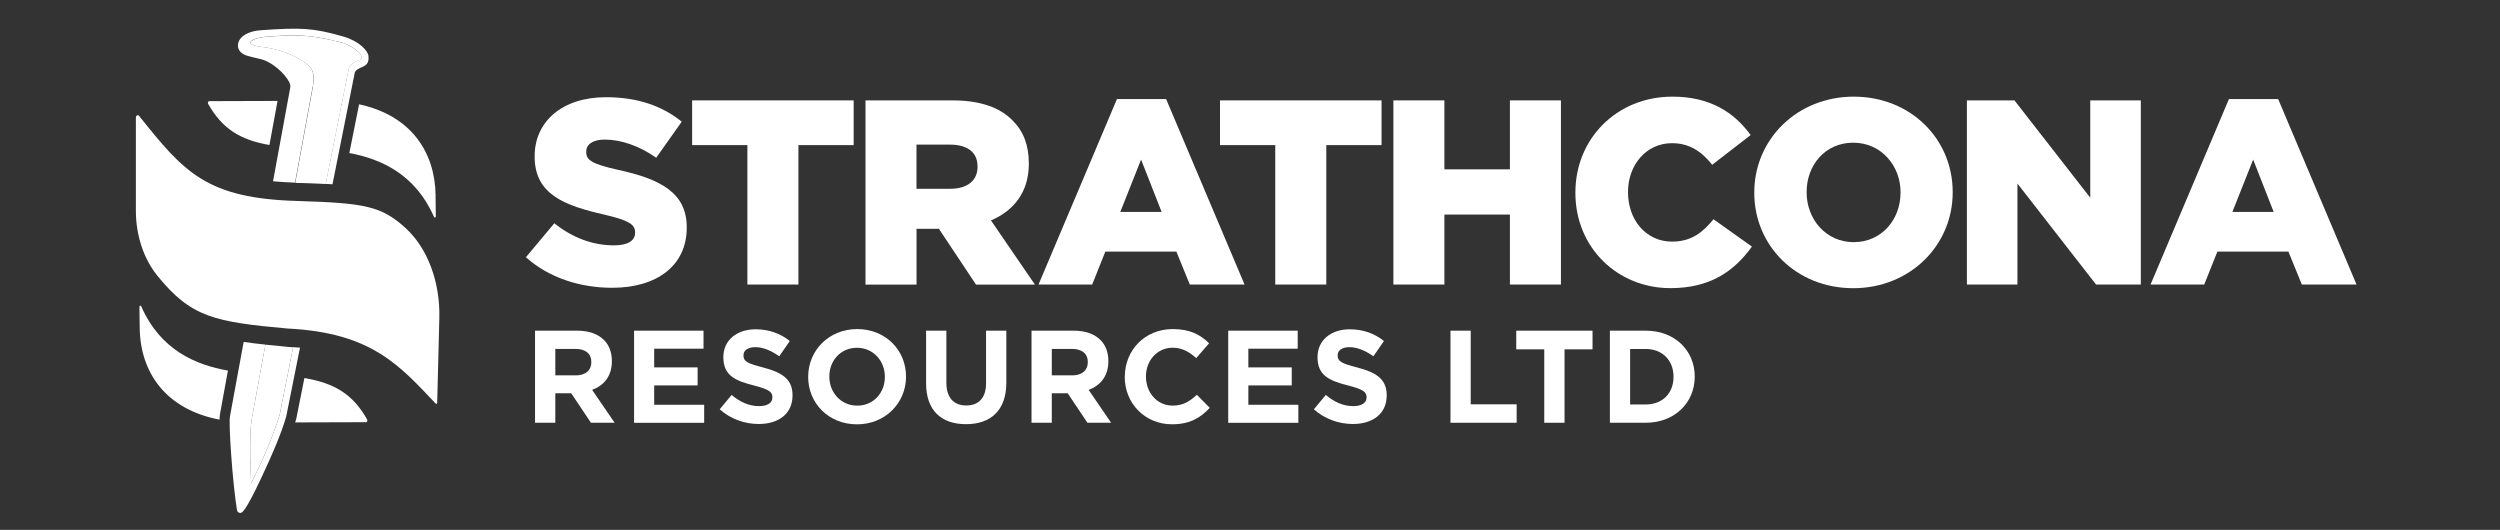 <svg width="184" height="39" viewBox="0 0 184 39" fill="none" xmlns="http://www.w3.org/2000/svg">
<rect x="0" y="0" width="184" height="39" fill="#333333" stroke="none"/>
<path d="M23.016 6.407L23.028 6.314C23.069 6.02 23.157 5.406 22.887 5.031C22.641 4.684 21.951 4.237 21.209 3.942C20.479 3.648 19.733 3.494 19.281 3.45C18.643 3.385 18.421 3.224 18.417 3.156C18.413 3.043 18.696 2.772 19.571 2.704C20.354 2.643 20.983 2.603 21.572 2.603C22.637 2.603 23.577 2.736 25.089 3.111C25.311 3.168 25.505 3.256 25.682 3.345C26.211 3.615 26.626 3.999 26.626 4.22C26.626 4.312 26.559 4.382 26.425 4.43L26.364 4.45C26.114 4.539 25.739 4.676 25.642 5.156L23.968 13.535C24.137 13.543 24.311 13.551 24.472 13.563L26.114 5.33C26.13 5.261 26.275 5.088 26.517 4.995C26.937 4.826 27.175 4.688 27.119 4.124C27.082 3.753 26.473 3.043 25.291 2.696C23.04 2.042 22.129 2.022 19.204 2.224C18.276 2.288 17.635 2.663 17.526 3.208C17.453 3.575 17.655 3.946 18.208 4.108C18.216 4.108 18.889 4.293 19.039 4.317C19.995 4.483 20.983 5.443 21.285 6.036C21.394 6.245 21.362 6.346 21.366 6.395C21.366 6.403 21.366 6.415 21.366 6.423L20.096 13.341C20.596 13.389 21.132 13.422 21.713 13.442L23.008 6.399L23.016 6.407Z" fill="white"/>
<path d="M20.588 30.513C20.023 32.352 19.212 34.099 18.486 35.575C18.345 32.489 18.454 31.308 18.514 30.924L19.535 25.362C18.966 25.301 18.434 25.241 17.933 25.168L16.933 30.602C16.8 31.082 17.123 35.587 17.441 37.54C17.457 37.645 17.538 37.729 17.643 37.75H17.667C17.692 37.758 17.72 37.754 17.74 37.742C17.857 37.677 18.055 37.677 19.253 35.124C20.027 33.474 20.672 32.001 21.072 30.638V30.622L22.08 25.587C21.919 25.571 21.745 25.563 21.576 25.551L20.588 30.509V30.513Z" fill="white"/>
<path d="M22.048 13.466C22.758 13.486 23.391 13.51 23.976 13.542L25.65 5.164C25.747 4.684 26.122 4.547 26.372 4.458L26.433 4.438C26.567 4.389 26.635 4.319 26.635 4.228C26.635 4.006 26.219 3.623 25.691 3.353C25.517 3.264 25.324 3.171 25.098 3.119C23.589 2.739 22.645 2.61 21.58 2.61C20.991 2.61 20.362 2.651 19.579 2.711C18.704 2.78 18.422 3.05 18.426 3.163C18.426 3.228 18.652 3.393 19.289 3.457C19.741 3.502 20.483 3.655 21.217 3.95C21.959 4.248 22.649 4.696 22.895 5.039C23.166 5.418 23.077 6.027 23.037 6.321L23.024 6.414L21.73 13.457C21.838 13.457 21.943 13.466 22.052 13.47L22.048 13.466Z" fill="white"/>
<path d="M21.146 25.525C20.574 25.473 20.041 25.42 19.533 25.368L18.512 30.93C18.456 31.309 18.343 32.495 18.484 35.581C19.21 34.105 20.021 32.354 20.586 30.519L21.574 25.561C21.437 25.553 21.142 25.529 21.142 25.529L21.146 25.525Z" fill="white"/>
<path d="M21.234 24.187C15.797 23.691 14.062 23.376 11.557 20.258C10.561 19.02 10 17.297 10 15.502V8.661C10 8.503 10.145 8.419 10.23 8.523C13.558 12.682 15.18 14.623 22.009 14.796H21.977C26.833 14.945 28.08 15.163 29.867 16.801C31.492 18.293 32.396 20.79 32.335 23.38L32.178 29.637C32.178 29.709 32.109 29.75 32.069 29.705C29.423 26.922 27.382 24.502 21.234 24.183V24.187Z" fill="white"/>
<path d="M19.83 10.675L20.427 7.428L15.397 7.444C15.32 7.444 15.272 7.561 15.32 7.646C16.357 9.477 17.672 10.292 19.83 10.675Z" fill="white"/>
<path d="M32.06 14.381C32.02 11.158 30.213 8.488 26.429 7.677L25.711 11.263C28.022 11.695 30.564 12.808 31.943 15.966C31.98 16.051 32.08 16.019 32.076 15.922L32.056 14.377L32.06 14.381Z" fill="white"/>
<path d="M22.404 27.826L21.803 30.835C21.779 30.919 21.751 31.004 21.723 31.089L26.942 31.073C27.019 31.073 27.068 30.956 27.019 30.871C25.966 29.007 24.623 28.201 22.4 27.822L22.404 27.826Z" fill="white"/>
<path d="M16.192 30.47L16.776 27.275C14.425 26.864 11.807 25.775 10.395 22.544C10.359 22.459 10.258 22.491 10.262 22.588L10.282 24.133C10.322 27.424 12.21 30.135 16.159 30.886C16.163 30.712 16.175 30.567 16.192 30.47Z" fill="white"/>
<path d="M38.709 18.93L40.798 16.433C42.134 17.498 43.626 18.059 45.195 18.059C46.204 18.059 46.744 17.712 46.744 17.131V17.091C46.744 16.53 46.301 16.219 44.461 15.792C41.577 15.134 39.35 14.319 39.35 11.532V11.492C39.35 8.975 41.343 7.155 44.598 7.155C46.902 7.155 48.705 7.776 50.177 8.954L48.297 11.609C47.059 10.737 45.704 10.273 44.502 10.273C43.59 10.273 43.146 10.661 43.146 11.145V11.185C43.146 11.806 43.61 12.077 45.49 12.5C48.608 13.178 50.544 14.186 50.544 16.724V16.764C50.544 19.535 48.358 21.181 45.062 21.181C42.662 21.181 40.375 20.427 38.709 18.934V18.93Z" fill="white"/>
<path d="M55.008 10.68H50.941V7.389H62.829V10.68H58.763V20.942H55.008V10.68Z" fill="white"/>
<path d="M63.697 7.389H70.107C72.18 7.389 73.612 7.929 74.52 8.861C75.315 9.636 75.722 10.68 75.722 12.02V12.06C75.722 14.133 74.617 15.509 72.935 16.223L76.17 20.946H71.834L69.103 16.84H67.457V20.946H63.701V7.393L63.697 7.389ZM69.934 13.895C71.212 13.895 71.947 13.274 71.947 12.29V12.249C71.947 11.184 71.172 10.644 69.913 10.644H67.453V13.895H69.93H69.934Z" fill="white"/>
<path d="M82.204 7.29H85.826L91.599 20.941H87.569L86.581 18.52H81.353L80.385 20.941H76.436L82.208 7.29H82.204ZM85.496 15.596L83.983 11.744L82.454 15.596H85.496Z" fill="white"/>
<path d="M93.859 10.68H89.793V7.389H101.681V10.68H97.615V20.942H93.859V10.68Z" fill="white"/>
<path d="M102.553 7.389H106.308V12.463H111.129V7.389H114.884V20.942H111.129V15.791H106.308V20.942H102.553V7.389Z" fill="white"/>
<path d="M115.949 14.2V14.16C115.949 10.211 118.991 7.113 123.093 7.113C125.861 7.113 127.643 8.275 128.846 9.941L126.018 12.127C125.244 11.159 124.352 10.538 123.057 10.538C121.161 10.538 119.822 12.143 119.822 14.12V14.16C119.822 16.193 121.157 17.783 123.057 17.783C124.469 17.783 125.304 17.125 126.115 16.137L128.942 18.15C127.664 19.912 125.941 21.207 122.94 21.207C119.068 21.207 115.949 18.247 115.949 14.197V14.2Z" fill="white"/>
<path d="M129.115 14.2V14.16C129.115 10.268 132.254 7.113 136.437 7.113C140.62 7.113 143.718 10.231 143.718 14.124V14.164C143.718 18.057 140.58 21.211 136.397 21.211C132.213 21.211 129.115 18.093 129.115 14.2ZM139.882 14.2V14.16C139.882 12.204 138.47 10.502 136.397 10.502C134.323 10.502 132.968 12.168 132.968 14.124V14.164C132.968 16.121 134.38 17.823 136.433 17.823C138.486 17.823 139.878 16.157 139.878 14.2H139.882Z" fill="white"/>
<path d="M144.76 7.39H148.265L153.844 14.554V7.39H157.564V20.944H154.272L148.483 13.509V20.944H144.764V7.39H144.76Z" fill="white"/>
<path d="M164.05 7.29H167.672L173.441 20.941H169.415L168.427 18.52H163.199L162.23 20.941H158.281L164.05 7.29ZM167.342 15.596L165.833 11.744L164.304 15.596H167.345H167.342Z" fill="white"/>
<path d="M39.379 24.337H42.477C43.34 24.337 44.006 24.579 44.453 25.023C44.833 25.402 45.034 25.934 45.034 26.572V26.592C45.034 27.685 44.446 28.375 43.582 28.694L45.236 31.114H43.493L42.041 28.944H40.871V31.114H39.379V24.337ZM42.38 27.628C43.106 27.628 43.522 27.241 43.522 26.669V26.648C43.522 26.011 43.078 25.68 42.352 25.68H40.871V27.625H42.38V27.628Z" fill="white"/>
<path d="M46.668 24.337H51.779V25.664H48.148V27.04H51.343V28.367H48.148V29.791H51.827V31.118H46.668V24.341V24.337Z" fill="white"/>
<path d="M52.969 30.125L53.848 29.068C54.457 29.572 55.099 29.891 55.873 29.891C56.482 29.891 56.849 29.649 56.849 29.254V29.234C56.849 28.854 56.615 28.661 55.486 28.37C54.123 28.023 53.239 27.644 53.239 26.297V26.277C53.239 25.046 54.227 24.236 55.611 24.236C56.599 24.236 57.442 24.546 58.128 25.099L57.354 26.22C56.753 25.805 56.164 25.551 55.591 25.551C55.018 25.551 54.72 25.813 54.72 26.14V26.16C54.72 26.604 55.01 26.749 56.18 27.051C57.555 27.41 58.33 27.902 58.33 29.084V29.105C58.33 30.452 57.305 31.206 55.841 31.206C54.816 31.206 53.78 30.847 52.965 30.121L52.969 30.125Z" fill="white"/>
<path d="M59.482 27.746V27.726C59.482 25.797 61.003 24.22 63.093 24.22C65.182 24.22 66.683 25.777 66.683 27.706V27.726C66.683 29.654 65.162 31.231 63.072 31.231C60.983 31.231 59.482 29.674 59.482 27.746ZM65.126 27.746V27.726C65.126 26.564 64.275 25.596 63.072 25.596C61.87 25.596 61.039 26.544 61.039 27.706V27.726C61.039 28.887 61.891 29.855 63.093 29.855C64.295 29.855 65.126 28.908 65.126 27.746Z" fill="white"/>
<path d="M68.16 28.209V24.337H69.653V28.169C69.653 29.274 70.205 29.843 71.113 29.843C72.021 29.843 72.573 29.291 72.573 28.218V24.337H74.066V28.161C74.066 30.214 72.912 31.219 71.093 31.219C69.274 31.219 68.16 30.202 68.16 28.209Z" fill="white"/>
<path d="M75.92 24.337H79.018C79.881 24.337 80.547 24.579 80.995 25.023C81.374 25.402 81.575 25.934 81.575 26.572V26.592C81.575 27.685 80.987 28.375 80.123 28.694L81.777 31.114H80.034L78.582 28.944H77.412V31.114H75.92V24.337ZM78.921 27.628C79.647 27.628 80.063 27.241 80.063 26.669V26.648C80.063 26.011 79.619 25.68 78.893 25.68H77.412V27.625H78.925L78.921 27.628Z" fill="white"/>
<path d="M82.786 27.746V27.726C82.786 25.797 84.237 24.22 86.319 24.22C87.597 24.22 88.36 24.648 88.989 25.265L88.042 26.358C87.517 25.882 86.985 25.592 86.307 25.592C85.165 25.592 84.342 26.54 84.342 27.701V27.722C84.342 28.883 85.145 29.852 86.307 29.852C87.081 29.852 87.557 29.541 88.09 29.057L89.038 30.017C88.34 30.763 87.566 31.227 86.258 31.227C84.266 31.227 82.781 29.686 82.781 27.742L82.786 27.746Z" fill="white"/>
<path d="M90.398 24.337H95.51V25.664H91.879V27.04H95.073V28.367H91.879V29.791H95.558V31.118H90.398V24.341V24.337Z" fill="white"/>
<path d="M96.7 30.125L97.579 29.068C98.188 29.572 98.829 29.891 99.604 29.891C100.213 29.891 100.58 29.649 100.58 29.254V29.234C100.58 28.854 100.346 28.661 99.217 28.37C97.853 28.023 96.97 27.644 96.97 26.297V26.277C96.97 25.046 97.958 24.236 99.341 24.236C100.33 24.236 101.173 24.546 101.858 25.099L101.084 26.22C100.483 25.805 99.894 25.551 99.321 25.551C98.749 25.551 98.45 25.813 98.45 26.14V26.16C98.45 26.604 98.741 26.749 99.91 27.051C101.286 27.41 102.061 27.902 102.061 29.084V29.105C102.061 30.452 101.036 31.206 99.572 31.206C98.547 31.206 97.51 30.847 96.695 30.121L96.7 30.125Z" fill="white"/>
<path d="M106.752 24.337H108.245V29.758H111.625V31.114H106.756V24.337H106.752Z" fill="white"/>
<path d="M113.657 25.712H111.596V24.337H117.211V25.712H115.15V31.114H113.657V25.712Z" fill="white"/>
<path d="M118.488 24.337H121.13C123.26 24.337 124.732 25.797 124.732 27.705V27.725C124.732 29.633 123.26 31.114 121.13 31.114H118.488V24.337ZM121.13 29.77C122.348 29.77 123.171 28.948 123.171 27.745V27.725C123.171 26.523 122.348 25.684 121.13 25.684H119.977V29.77H121.13Z" fill="white"/>
</svg>

